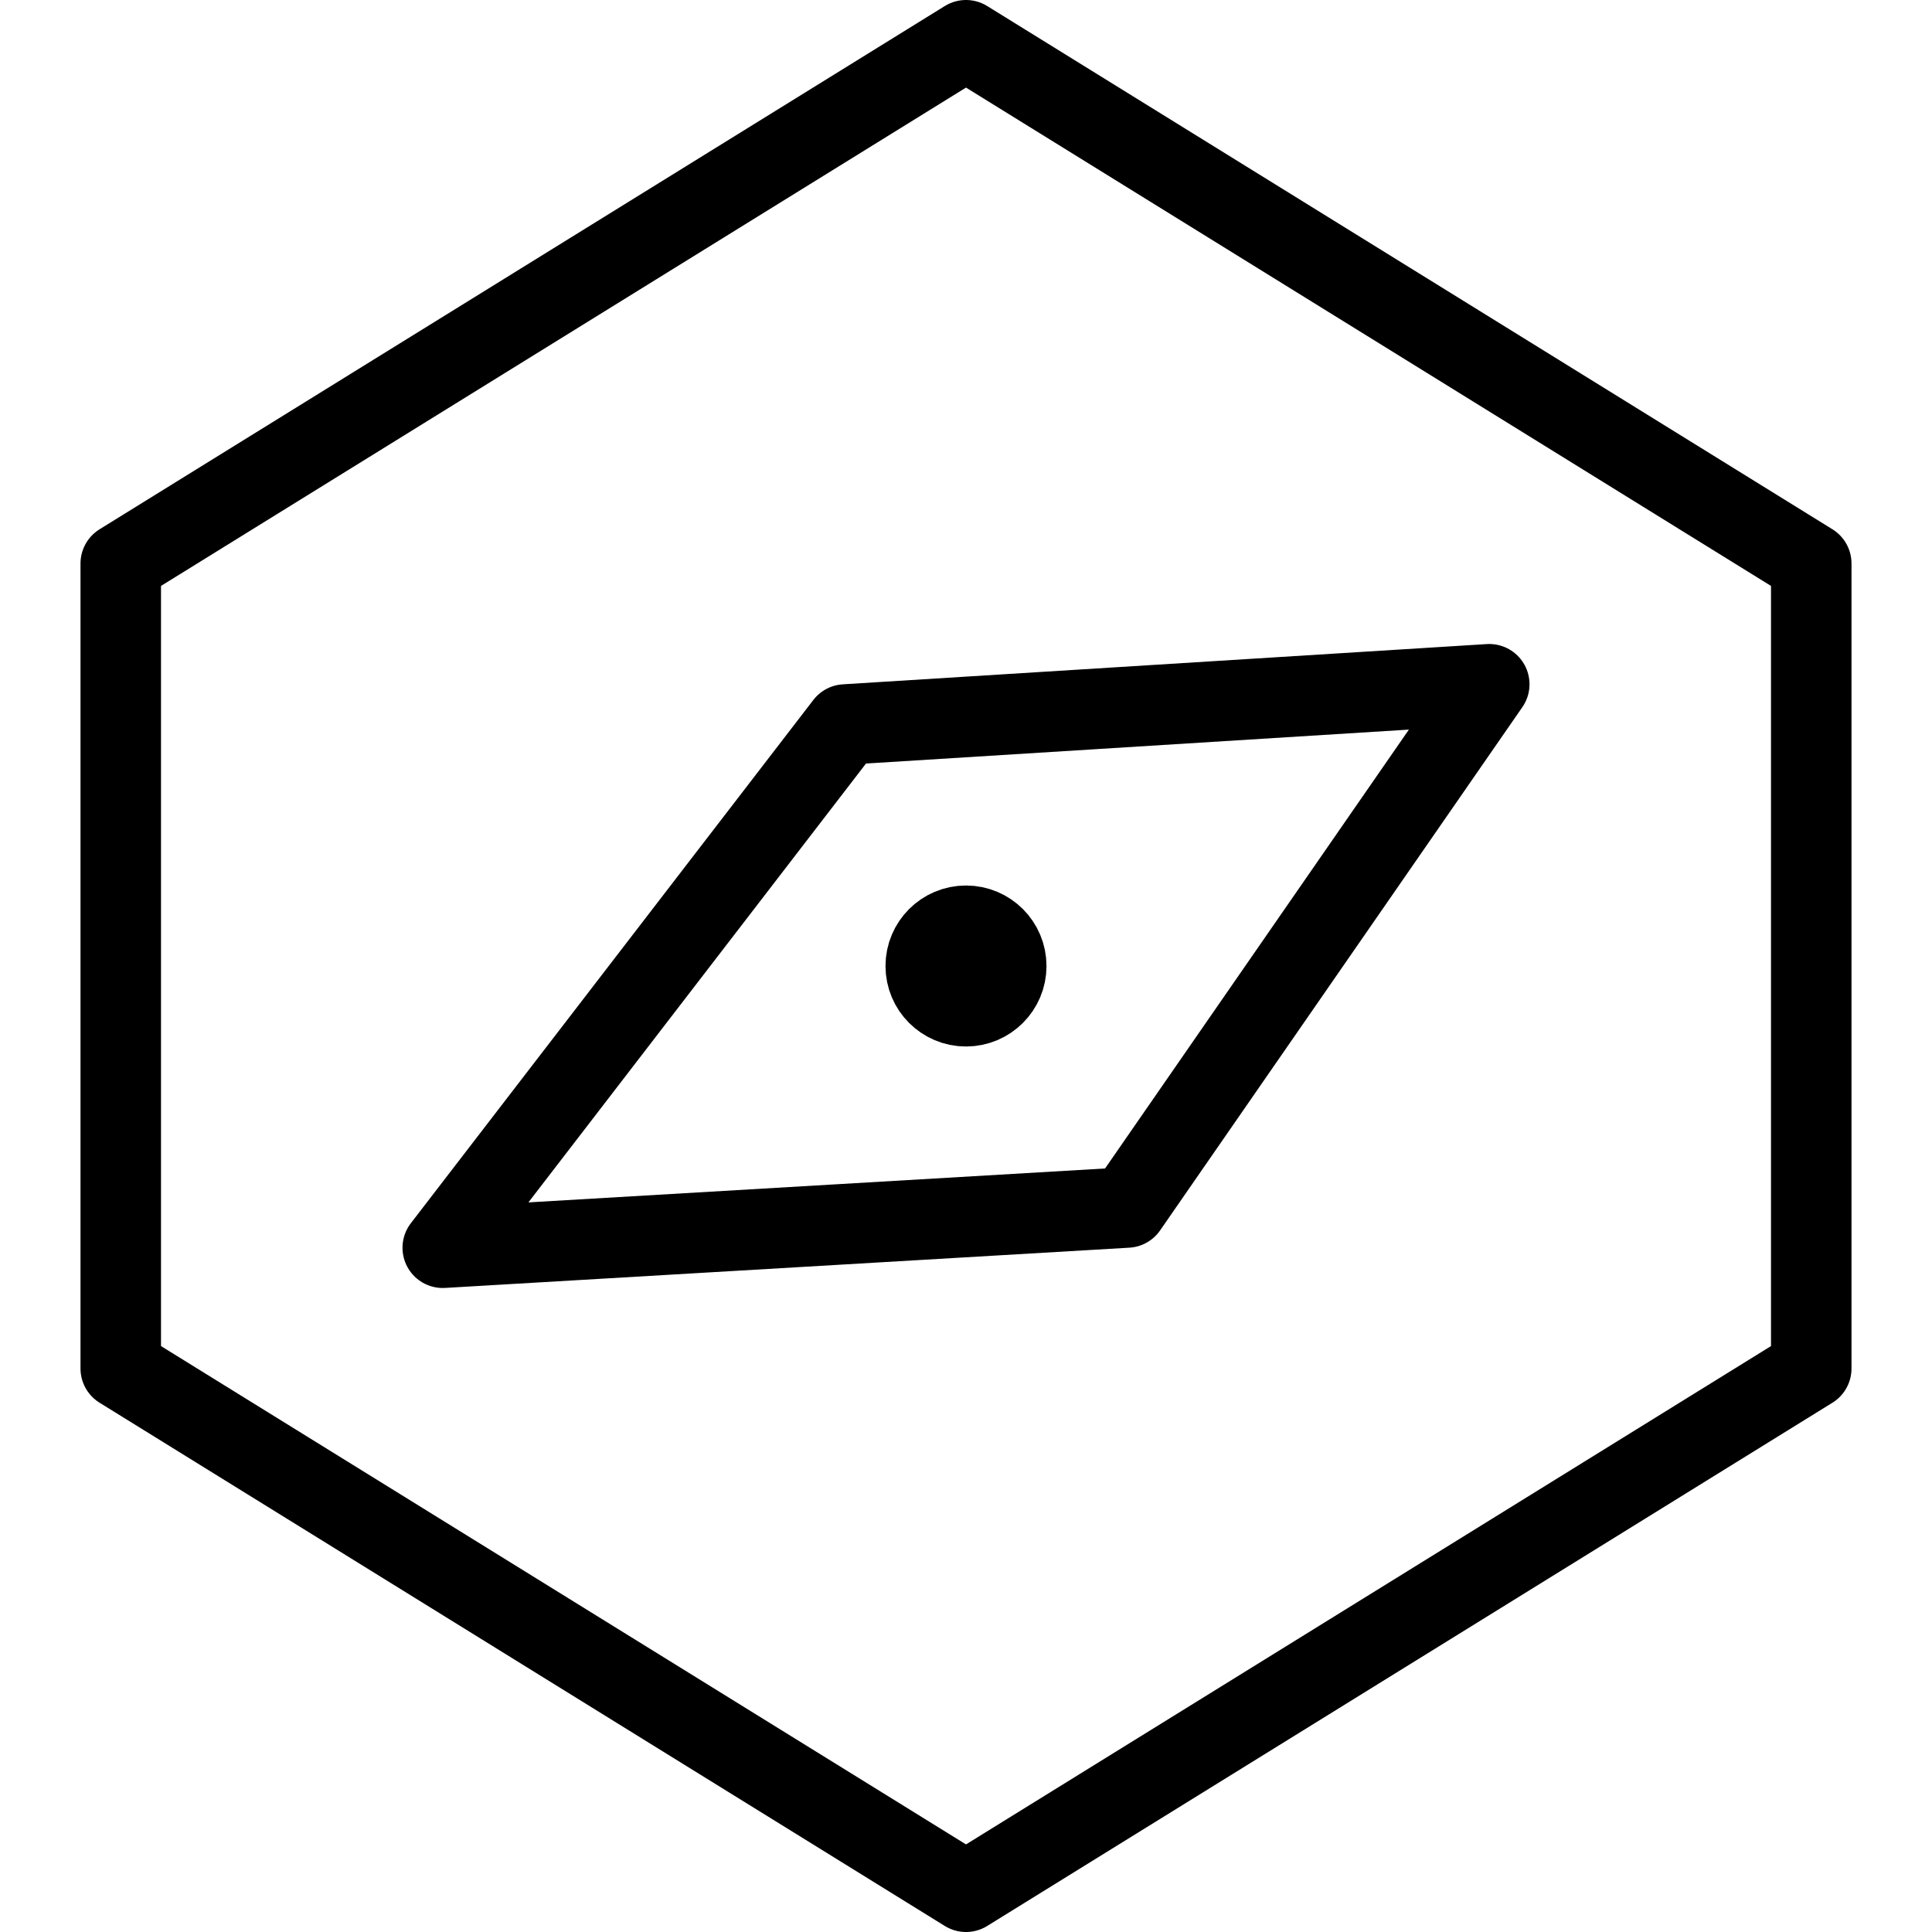 <svg xmlns="http://www.w3.org/2000/svg" viewBox="0 0 24 24"><g transform="matrix(1,0,0,1,0,0)"><defs><style>.a,.b{fill:none;stroke:#000000;}.a{stroke-linecap:round;stroke-linejoin:round;}.b{stroke-miterlimit:10;}</style></defs><title>nodewebkit</title><polygon class="a" points="12 23.5 22.5 17 22.5 7 12 0.5 1.5 7 1.5 17 12 23.5"></polygon><polygon class="a" points="5.5 15.5 10.5 9 18.5 8.5 14 15 5.5 15.5"></polygon><circle class="b" cx="12" cy="12" r="0.5"></circle></g></svg>